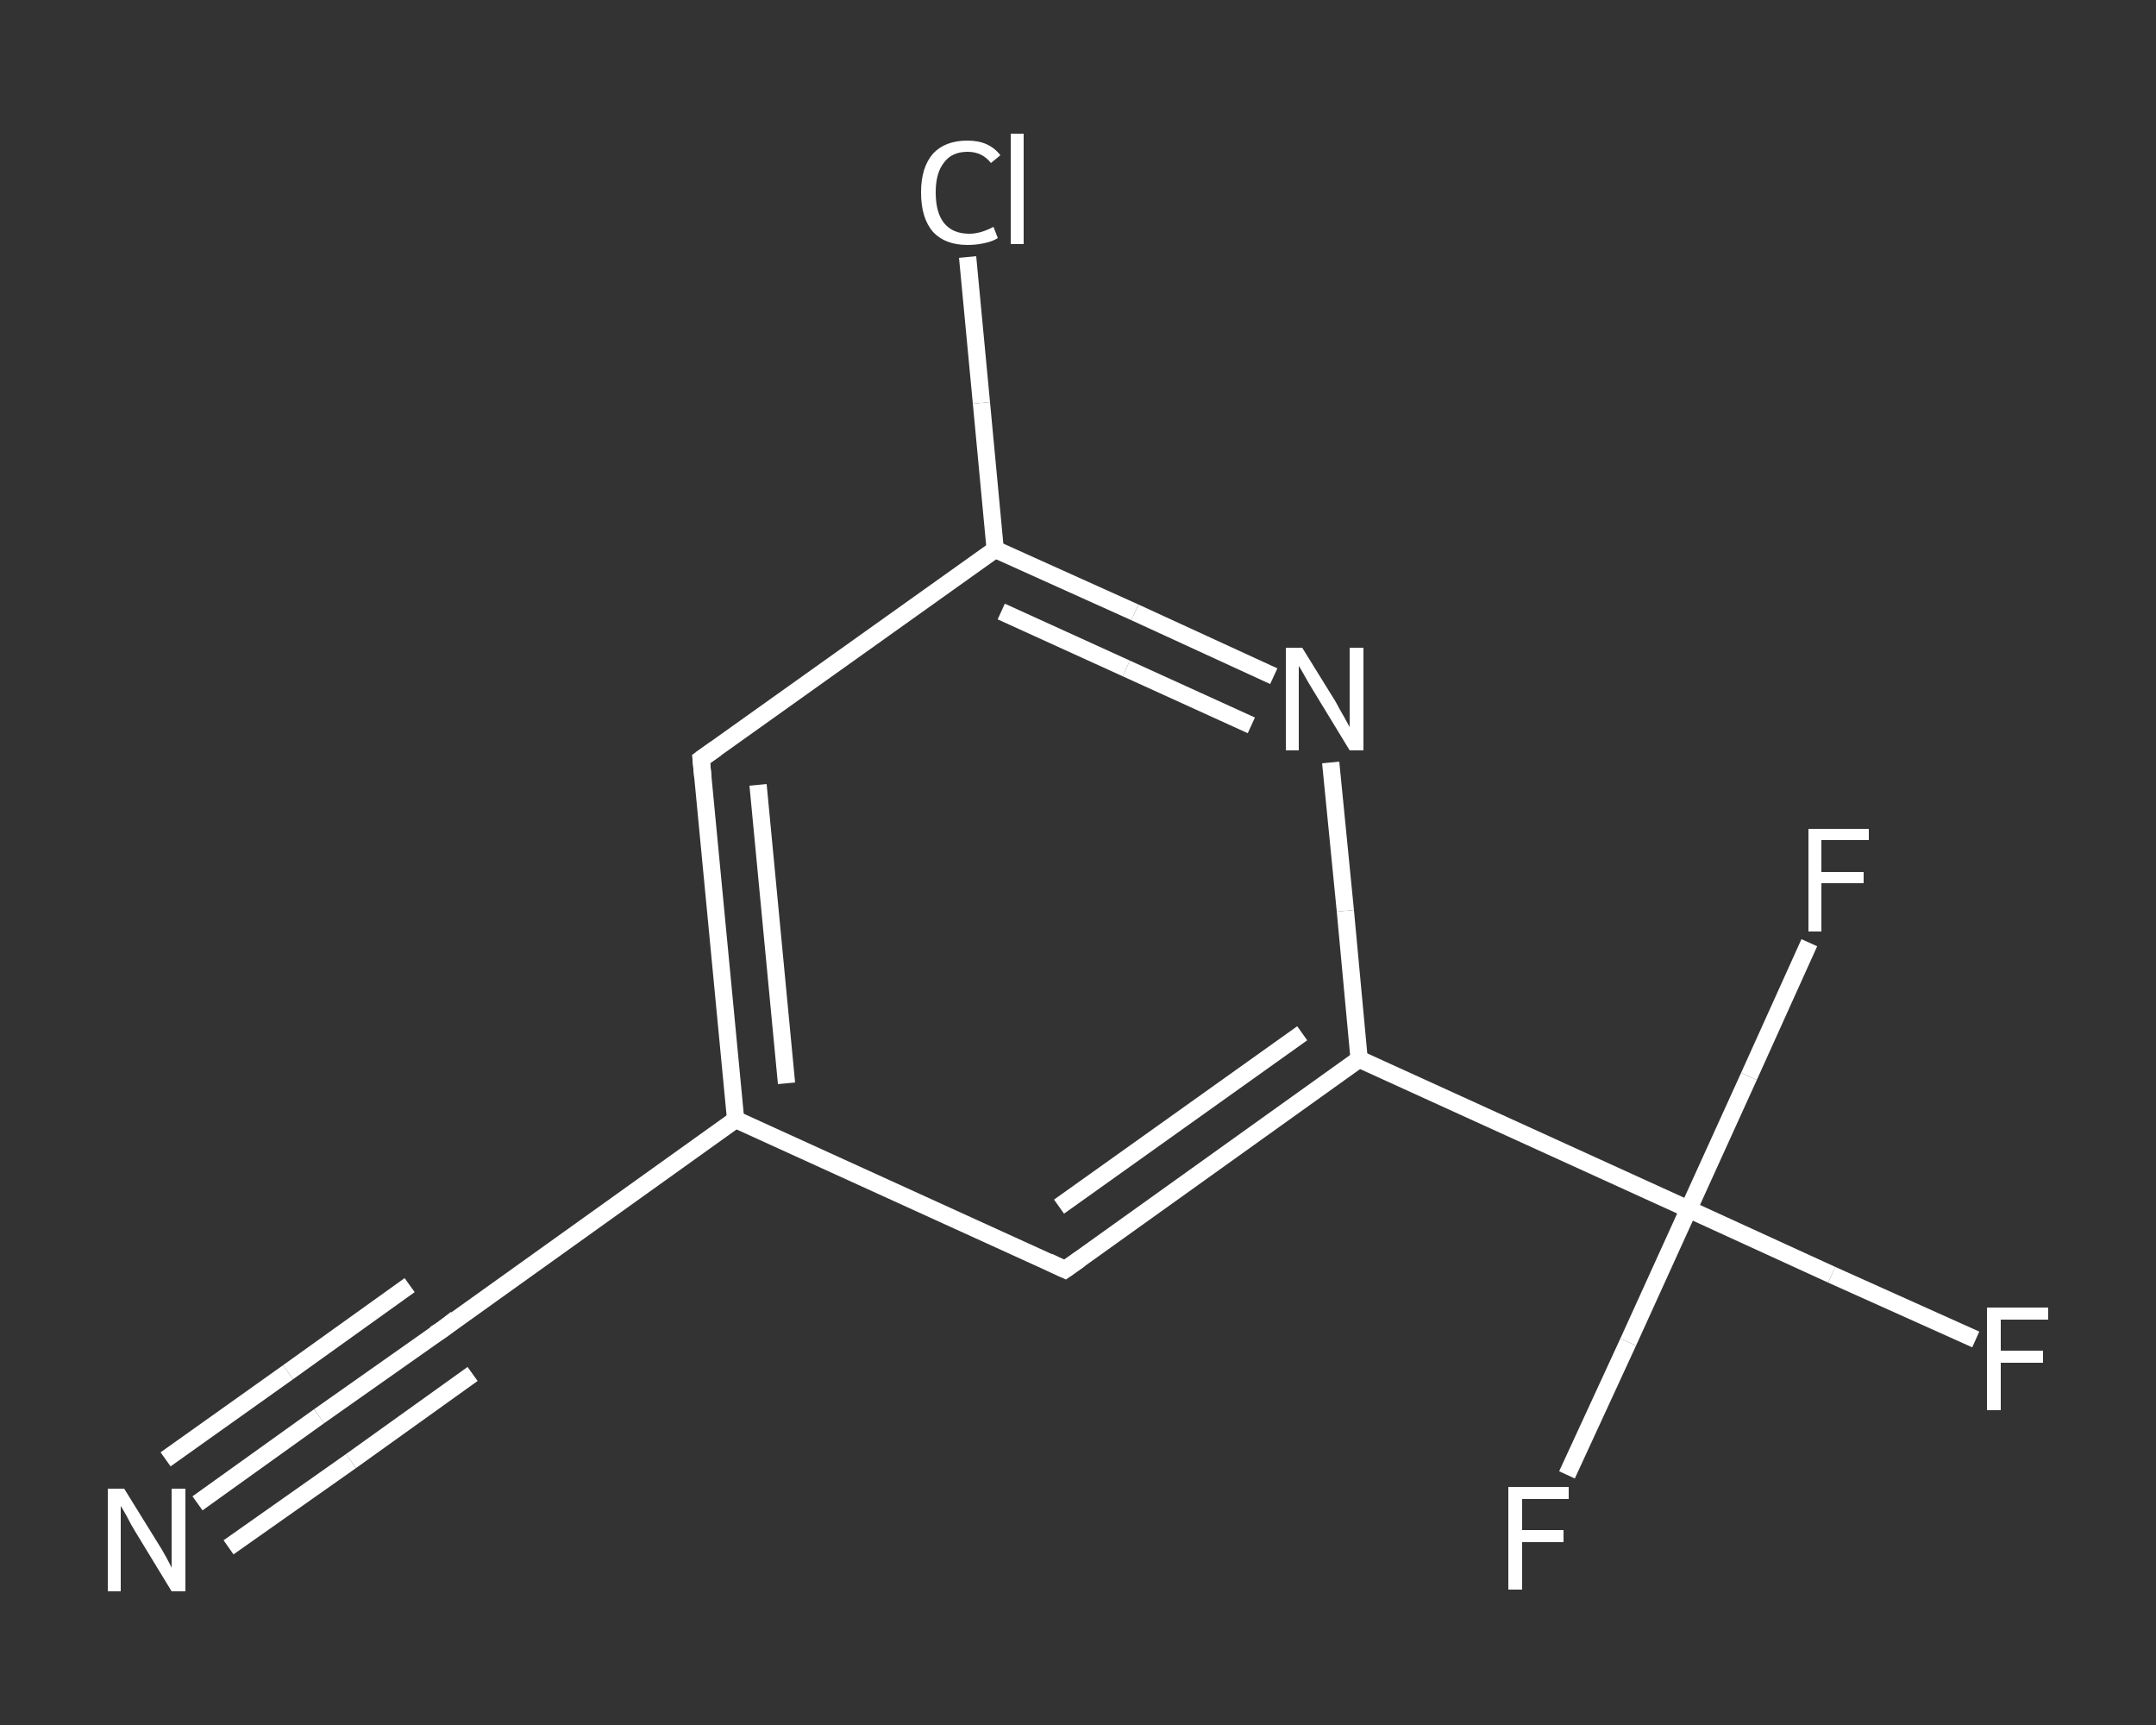 <?xml version='1.0' encoding='iso-8859-1'?>
<svg version='1.1' baseProfile='full'
              xmlns='http://www.w3.org/2000/svg'
                      xmlns:rdkit='http://www.rdkit.org/xml'
                      xmlns:xlink='http://www.w3.org/1999/xlink'
                  xml:space='preserve'
width='250px' height='200px' viewBox='0 0 250 200'>
<rect x="0" y="0" width="250" height="200" fill="#333333" stroke="none"/>
<!-- END OF HEADER -->
<rect style='opacity:1.0;fill:transparent;stroke:none' width='250.0' height='200.0' x='0.0' y='0.0'> </rect>
<path class='bond-0 atom-0 atom-1' d='M 22.9,174.3 L 37.0,164.2' style='fill:none;fill-rule:evenodd;stroke:#FFFFFF;stroke-width:2.0px;stroke-linecap:butt;stroke-linejoin:miter;stroke-opacity:1' />
<path class='bond-0 atom-0 atom-1' d='M 37.0,164.2 L 51.2,154.2' style='fill:none;fill-rule:evenodd;stroke:#FFFFFF;stroke-width:2.0px;stroke-linecap:butt;stroke-linejoin:miter;stroke-opacity:1' />
<path class='bond-0 atom-0 atom-1' d='M 19.2,169.2 L 33.4,159.1' style='fill:none;fill-rule:evenodd;stroke:#FFFFFF;stroke-width:2.0px;stroke-linecap:butt;stroke-linejoin:miter;stroke-opacity:1' />
<path class='bond-0 atom-0 atom-1' d='M 33.4,159.1 L 47.5,149.0' style='fill:none;fill-rule:evenodd;stroke:#FFFFFF;stroke-width:2.0px;stroke-linecap:butt;stroke-linejoin:miter;stroke-opacity:1' />
<path class='bond-0 atom-0 atom-1' d='M 26.5,179.4 L 40.7,169.4' style='fill:none;fill-rule:evenodd;stroke:#FFFFFF;stroke-width:2.0px;stroke-linecap:butt;stroke-linejoin:miter;stroke-opacity:1' />
<path class='bond-0 atom-0 atom-1' d='M 40.7,169.4 L 54.8,159.3' style='fill:none;fill-rule:evenodd;stroke:#FFFFFF;stroke-width:2.0px;stroke-linecap:butt;stroke-linejoin:miter;stroke-opacity:1' />
<path class='bond-1 atom-1 atom-2' d='M 51.2,154.2 L 85.3,129.8' style='fill:none;fill-rule:evenodd;stroke:#FFFFFF;stroke-width:2.0px;stroke-linecap:butt;stroke-linejoin:miter;stroke-opacity:1' />
<path class='bond-2 atom-2 atom-3' d='M 85.3,129.8 L 81.3,88.0' style='fill:none;fill-rule:evenodd;stroke:#FFFFFF;stroke-width:2.0px;stroke-linecap:butt;stroke-linejoin:miter;stroke-opacity:1' />
<path class='bond-2 atom-2 atom-3' d='M 91.2,125.6 L 87.9,91.0' style='fill:none;fill-rule:evenodd;stroke:#FFFFFF;stroke-width:2.0px;stroke-linecap:butt;stroke-linejoin:miter;stroke-opacity:1' />
<path class='bond-3 atom-3 atom-4' d='M 81.3,88.0 L 115.4,63.7' style='fill:none;fill-rule:evenodd;stroke:#FFFFFF;stroke-width:2.0px;stroke-linecap:butt;stroke-linejoin:miter;stroke-opacity:1' />
<path class='bond-4 atom-4 atom-5' d='M 115.4,63.7 L 113.8,46.7' style='fill:none;fill-rule:evenodd;stroke:#FFFFFF;stroke-width:2.0px;stroke-linecap:butt;stroke-linejoin:miter;stroke-opacity:1' />
<path class='bond-4 atom-4 atom-5' d='M 113.8,46.7 L 112.2,29.8' style='fill:none;fill-rule:evenodd;stroke:#FFFFFF;stroke-width:2.0px;stroke-linecap:butt;stroke-linejoin:miter;stroke-opacity:1' />
<path class='bond-5 atom-4 atom-6' d='M 115.4,63.7 L 131.6,71.0' style='fill:none;fill-rule:evenodd;stroke:#FFFFFF;stroke-width:2.0px;stroke-linecap:butt;stroke-linejoin:miter;stroke-opacity:1' />
<path class='bond-5 atom-4 atom-6' d='M 131.6,71.0 L 147.7,78.4' style='fill:none;fill-rule:evenodd;stroke:#FFFFFF;stroke-width:2.0px;stroke-linecap:butt;stroke-linejoin:miter;stroke-opacity:1' />
<path class='bond-5 atom-4 atom-6' d='M 116.1,70.9 L 130.6,77.5' style='fill:none;fill-rule:evenodd;stroke:#FFFFFF;stroke-width:2.0px;stroke-linecap:butt;stroke-linejoin:miter;stroke-opacity:1' />
<path class='bond-5 atom-4 atom-6' d='M 130.6,77.5 L 145.1,84.1' style='fill:none;fill-rule:evenodd;stroke:#FFFFFF;stroke-width:2.0px;stroke-linecap:butt;stroke-linejoin:miter;stroke-opacity:1' />
<path class='bond-6 atom-6 atom-7' d='M 154.3,88.4 L 156.0,105.6' style='fill:none;fill-rule:evenodd;stroke:#FFFFFF;stroke-width:2.0px;stroke-linecap:butt;stroke-linejoin:miter;stroke-opacity:1' />
<path class='bond-6 atom-6 atom-7' d='M 156.0,105.6 L 157.6,122.8' style='fill:none;fill-rule:evenodd;stroke:#FFFFFF;stroke-width:2.0px;stroke-linecap:butt;stroke-linejoin:miter;stroke-opacity:1' />
<path class='bond-7 atom-7 atom-8' d='M 157.6,122.8 L 195.8,140.2' style='fill:none;fill-rule:evenodd;stroke:#FFFFFF;stroke-width:2.0px;stroke-linecap:butt;stroke-linejoin:miter;stroke-opacity:1' />
<path class='bond-8 atom-8 atom-9' d='M 195.8,140.2 L 212.4,147.8' style='fill:none;fill-rule:evenodd;stroke:#FFFFFF;stroke-width:2.0px;stroke-linecap:butt;stroke-linejoin:miter;stroke-opacity:1' />
<path class='bond-8 atom-8 atom-9' d='M 212.4,147.8 L 229.1,155.3' style='fill:none;fill-rule:evenodd;stroke:#FFFFFF;stroke-width:2.0px;stroke-linecap:butt;stroke-linejoin:miter;stroke-opacity:1' />
<path class='bond-9 atom-8 atom-10' d='M 195.8,140.2 L 188.8,155.6' style='fill:none;fill-rule:evenodd;stroke:#FFFFFF;stroke-width:2.0px;stroke-linecap:butt;stroke-linejoin:miter;stroke-opacity:1' />
<path class='bond-9 atom-8 atom-10' d='M 188.8,155.6 L 181.7,171.0' style='fill:none;fill-rule:evenodd;stroke:#FFFFFF;stroke-width:2.0px;stroke-linecap:butt;stroke-linejoin:miter;stroke-opacity:1' />
<path class='bond-10 atom-8 atom-11' d='M 195.8,140.2 L 202.8,124.8' style='fill:none;fill-rule:evenodd;stroke:#FFFFFF;stroke-width:2.0px;stroke-linecap:butt;stroke-linejoin:miter;stroke-opacity:1' />
<path class='bond-10 atom-8 atom-11' d='M 202.8,124.8 L 209.8,109.3' style='fill:none;fill-rule:evenodd;stroke:#FFFFFF;stroke-width:2.0px;stroke-linecap:butt;stroke-linejoin:miter;stroke-opacity:1' />
<path class='bond-11 atom-7 atom-12' d='M 157.6,122.8 L 123.5,147.2' style='fill:none;fill-rule:evenodd;stroke:#FFFFFF;stroke-width:2.0px;stroke-linecap:butt;stroke-linejoin:miter;stroke-opacity:1' />
<path class='bond-11 atom-7 atom-12' d='M 151.0,119.8 L 122.8,139.9' style='fill:none;fill-rule:evenodd;stroke:#FFFFFF;stroke-width:2.0px;stroke-linecap:butt;stroke-linejoin:miter;stroke-opacity:1' />
<path class='bond-12 atom-12 atom-2' d='M 123.5,147.2 L 85.3,129.8' style='fill:none;fill-rule:evenodd;stroke:#FFFFFF;stroke-width:2.0px;stroke-linecap:butt;stroke-linejoin:miter;stroke-opacity:1' />
<path d='M 50.4,154.7 L 51.2,154.2 L 52.9,152.9' style='fill:none;stroke:#FFFFFF;stroke-width:2.0px;stroke-linecap:butt;stroke-linejoin:miter;stroke-opacity:1;' />
<path d='M 81.5,90.1 L 81.3,88.0 L 83.0,86.8' style='fill:none;stroke:#FFFFFF;stroke-width:2.0px;stroke-linecap:butt;stroke-linejoin:miter;stroke-opacity:1;' />
<path d='M 125.2,146.0 L 123.5,147.2 L 121.6,146.3' style='fill:none;stroke:#FFFFFF;stroke-width:2.0px;stroke-linecap:butt;stroke-linejoin:miter;stroke-opacity:1;' />
<path class='atom-0' d='M 14.4 172.6
L 18.3 178.9
Q 18.7 179.5, 19.3 180.6
Q 19.9 181.7, 19.9 181.8
L 19.9 172.6
L 21.5 172.6
L 21.5 184.5
L 19.9 184.5
L 15.7 177.6
Q 15.2 176.8, 14.7 175.8
Q 14.2 174.9, 14.0 174.6
L 14.0 184.5
L 12.5 184.5
L 12.5 172.6
L 14.4 172.6
' fill='#FFFFFF'/>
<path class='atom-5' d='M 106.8 22.3
Q 106.8 19.4, 108.2 17.8
Q 109.6 16.3, 112.2 16.3
Q 114.7 16.3, 116.0 18.0
L 114.9 18.9
Q 113.9 17.6, 112.2 17.6
Q 110.4 17.6, 109.5 18.8
Q 108.5 20.0, 108.5 22.3
Q 108.5 24.7, 109.5 25.9
Q 110.5 27.1, 112.4 27.1
Q 113.7 27.1, 115.2 26.3
L 115.7 27.6
Q 115.1 28.0, 114.1 28.2
Q 113.2 28.4, 112.2 28.4
Q 109.6 28.4, 108.2 26.9
Q 106.8 25.3, 106.8 22.3
' fill='#FFFFFF'/>
<path class='atom-5' d='M 117.2 15.5
L 118.7 15.5
L 118.7 28.3
L 117.2 28.3
L 117.2 15.5
' fill='#FFFFFF'/>
<path class='atom-6' d='M 151.0 75.1
L 154.9 81.4
Q 155.2 82.0, 155.9 83.2
Q 156.5 84.3, 156.5 84.3
L 156.5 75.1
L 158.1 75.1
L 158.1 87.0
L 156.5 87.0
L 152.3 80.1
Q 151.8 79.3, 151.3 78.4
Q 150.8 77.5, 150.6 77.2
L 150.6 87.0
L 149.1 87.0
L 149.1 75.1
L 151.0 75.1
' fill='#FFFFFF'/>
<path class='atom-9' d='M 230.4 151.6
L 237.5 151.6
L 237.5 153.0
L 232.0 153.0
L 232.0 156.6
L 236.9 156.6
L 236.9 158.0
L 232.0 158.0
L 232.0 163.5
L 230.4 163.5
L 230.4 151.6
' fill='#FFFFFF'/>
<path class='atom-10' d='M 174.9 172.4
L 181.9 172.4
L 181.9 173.8
L 176.5 173.8
L 176.5 177.4
L 181.3 177.4
L 181.3 178.8
L 176.5 178.8
L 176.5 184.3
L 174.9 184.3
L 174.9 172.4
' fill='#FFFFFF'/>
<path class='atom-11' d='M 209.7 96.1
L 216.7 96.1
L 216.7 97.4
L 211.2 97.4
L 211.2 101.1
L 216.1 101.1
L 216.1 102.4
L 211.2 102.4
L 211.2 108.0
L 209.7 108.0
L 209.7 96.1
' fill='#FFFFFF'/>
</svg>
